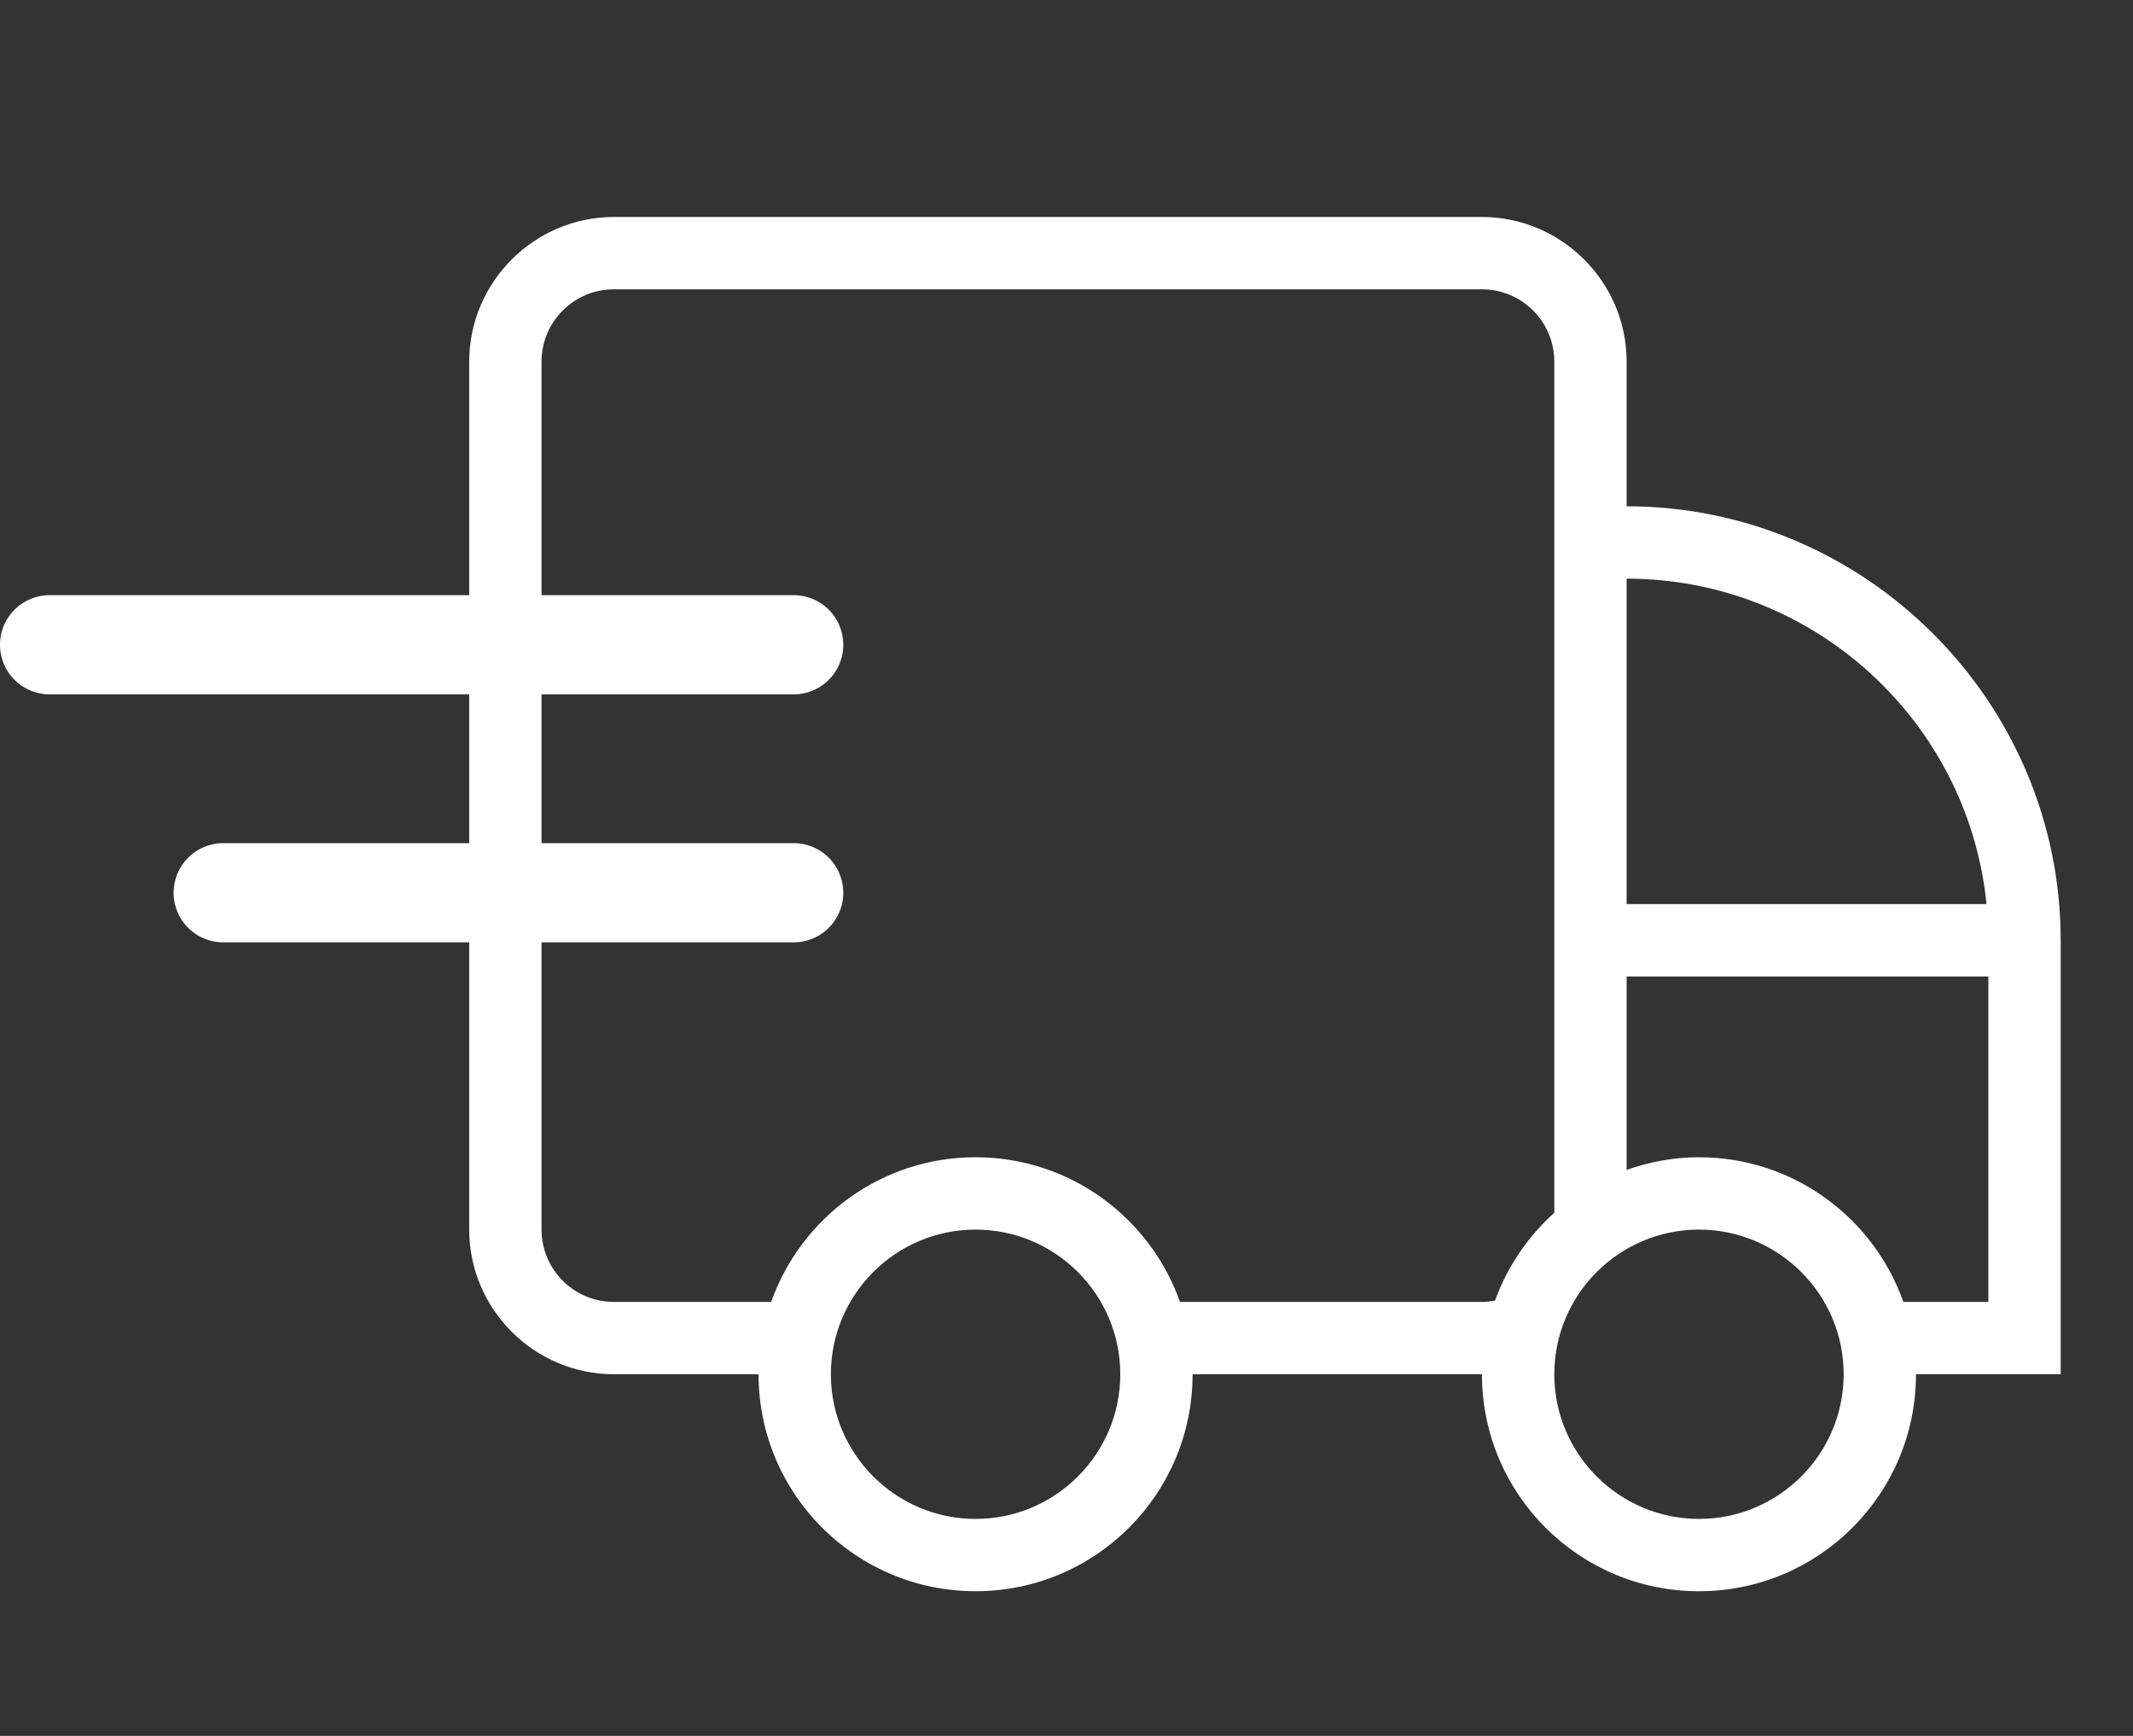 <svg width="43" height="35" viewBox="0 0 43 35" fill="none" xmlns="http://www.w3.org/2000/svg">
<rect x="0" y="0" width="43" height="35" fill="#333333" stroke="none"/>
<path d="M12.375 4.375H29.875C31.48 4.375 32.792 5.688 32.792 7.292V10.208C37.605 10.208 41.542 14.146 41.542 18.958V27.708H38.625C38.625 30.125 36.667 32.083 34.25 32.083C31.834 32.083 29.875 30.125 29.875 27.708H24.042C24.042 30.125 22.084 32.083 19.667 32.083C17.25 32.083 15.292 30.125 15.292 27.708H12.375C10.771 27.708 9.459 26.396 9.459 24.792V7.292C9.459 5.688 10.771 4.375 12.375 4.375ZM10.917 24.792C10.917 25.596 11.571 26.25 12.375 26.25H15.546C16.148 24.552 17.763 23.333 19.667 23.333C21.571 23.333 23.187 24.552 23.788 26.25H29.875C29.966 26.25 30.053 26.239 30.139 26.223C30.387 25.537 30.801 24.932 31.334 24.453V7.292C31.334 6.487 30.68 5.833 29.875 5.833H12.375C11.571 5.833 10.917 6.487 10.917 7.292V24.792ZM16.75 27.708C16.75 29.317 18.058 30.625 19.667 30.625C21.276 30.625 22.584 29.317 22.584 27.708C22.584 26.1 21.276 24.792 19.667 24.792C18.058 24.792 16.75 26.1 16.75 27.708ZM31.334 27.708C31.334 29.317 32.642 30.625 34.25 30.625C35.859 30.625 37.167 29.317 37.167 27.708C37.167 26.1 35.859 24.792 34.25 24.792C32.642 24.792 31.334 26.1 31.334 27.708ZM32.792 11.667V18.229H40.047C39.68 14.55 36.566 11.667 32.792 11.667ZM40.084 26.25V19.688H32.792V23.588C33.248 23.426 33.739 23.333 34.25 23.333C36.154 23.333 37.77 24.552 38.371 26.25H40.084Z" fill="white"/>
<line x1="16" y1="13" x2="1" y2="13" stroke="white" stroke-width="2" stroke-linecap="round"/>
<path d="M16 18L4.5 18" stroke="white" stroke-width="2" stroke-linecap="round"/>
</svg>
